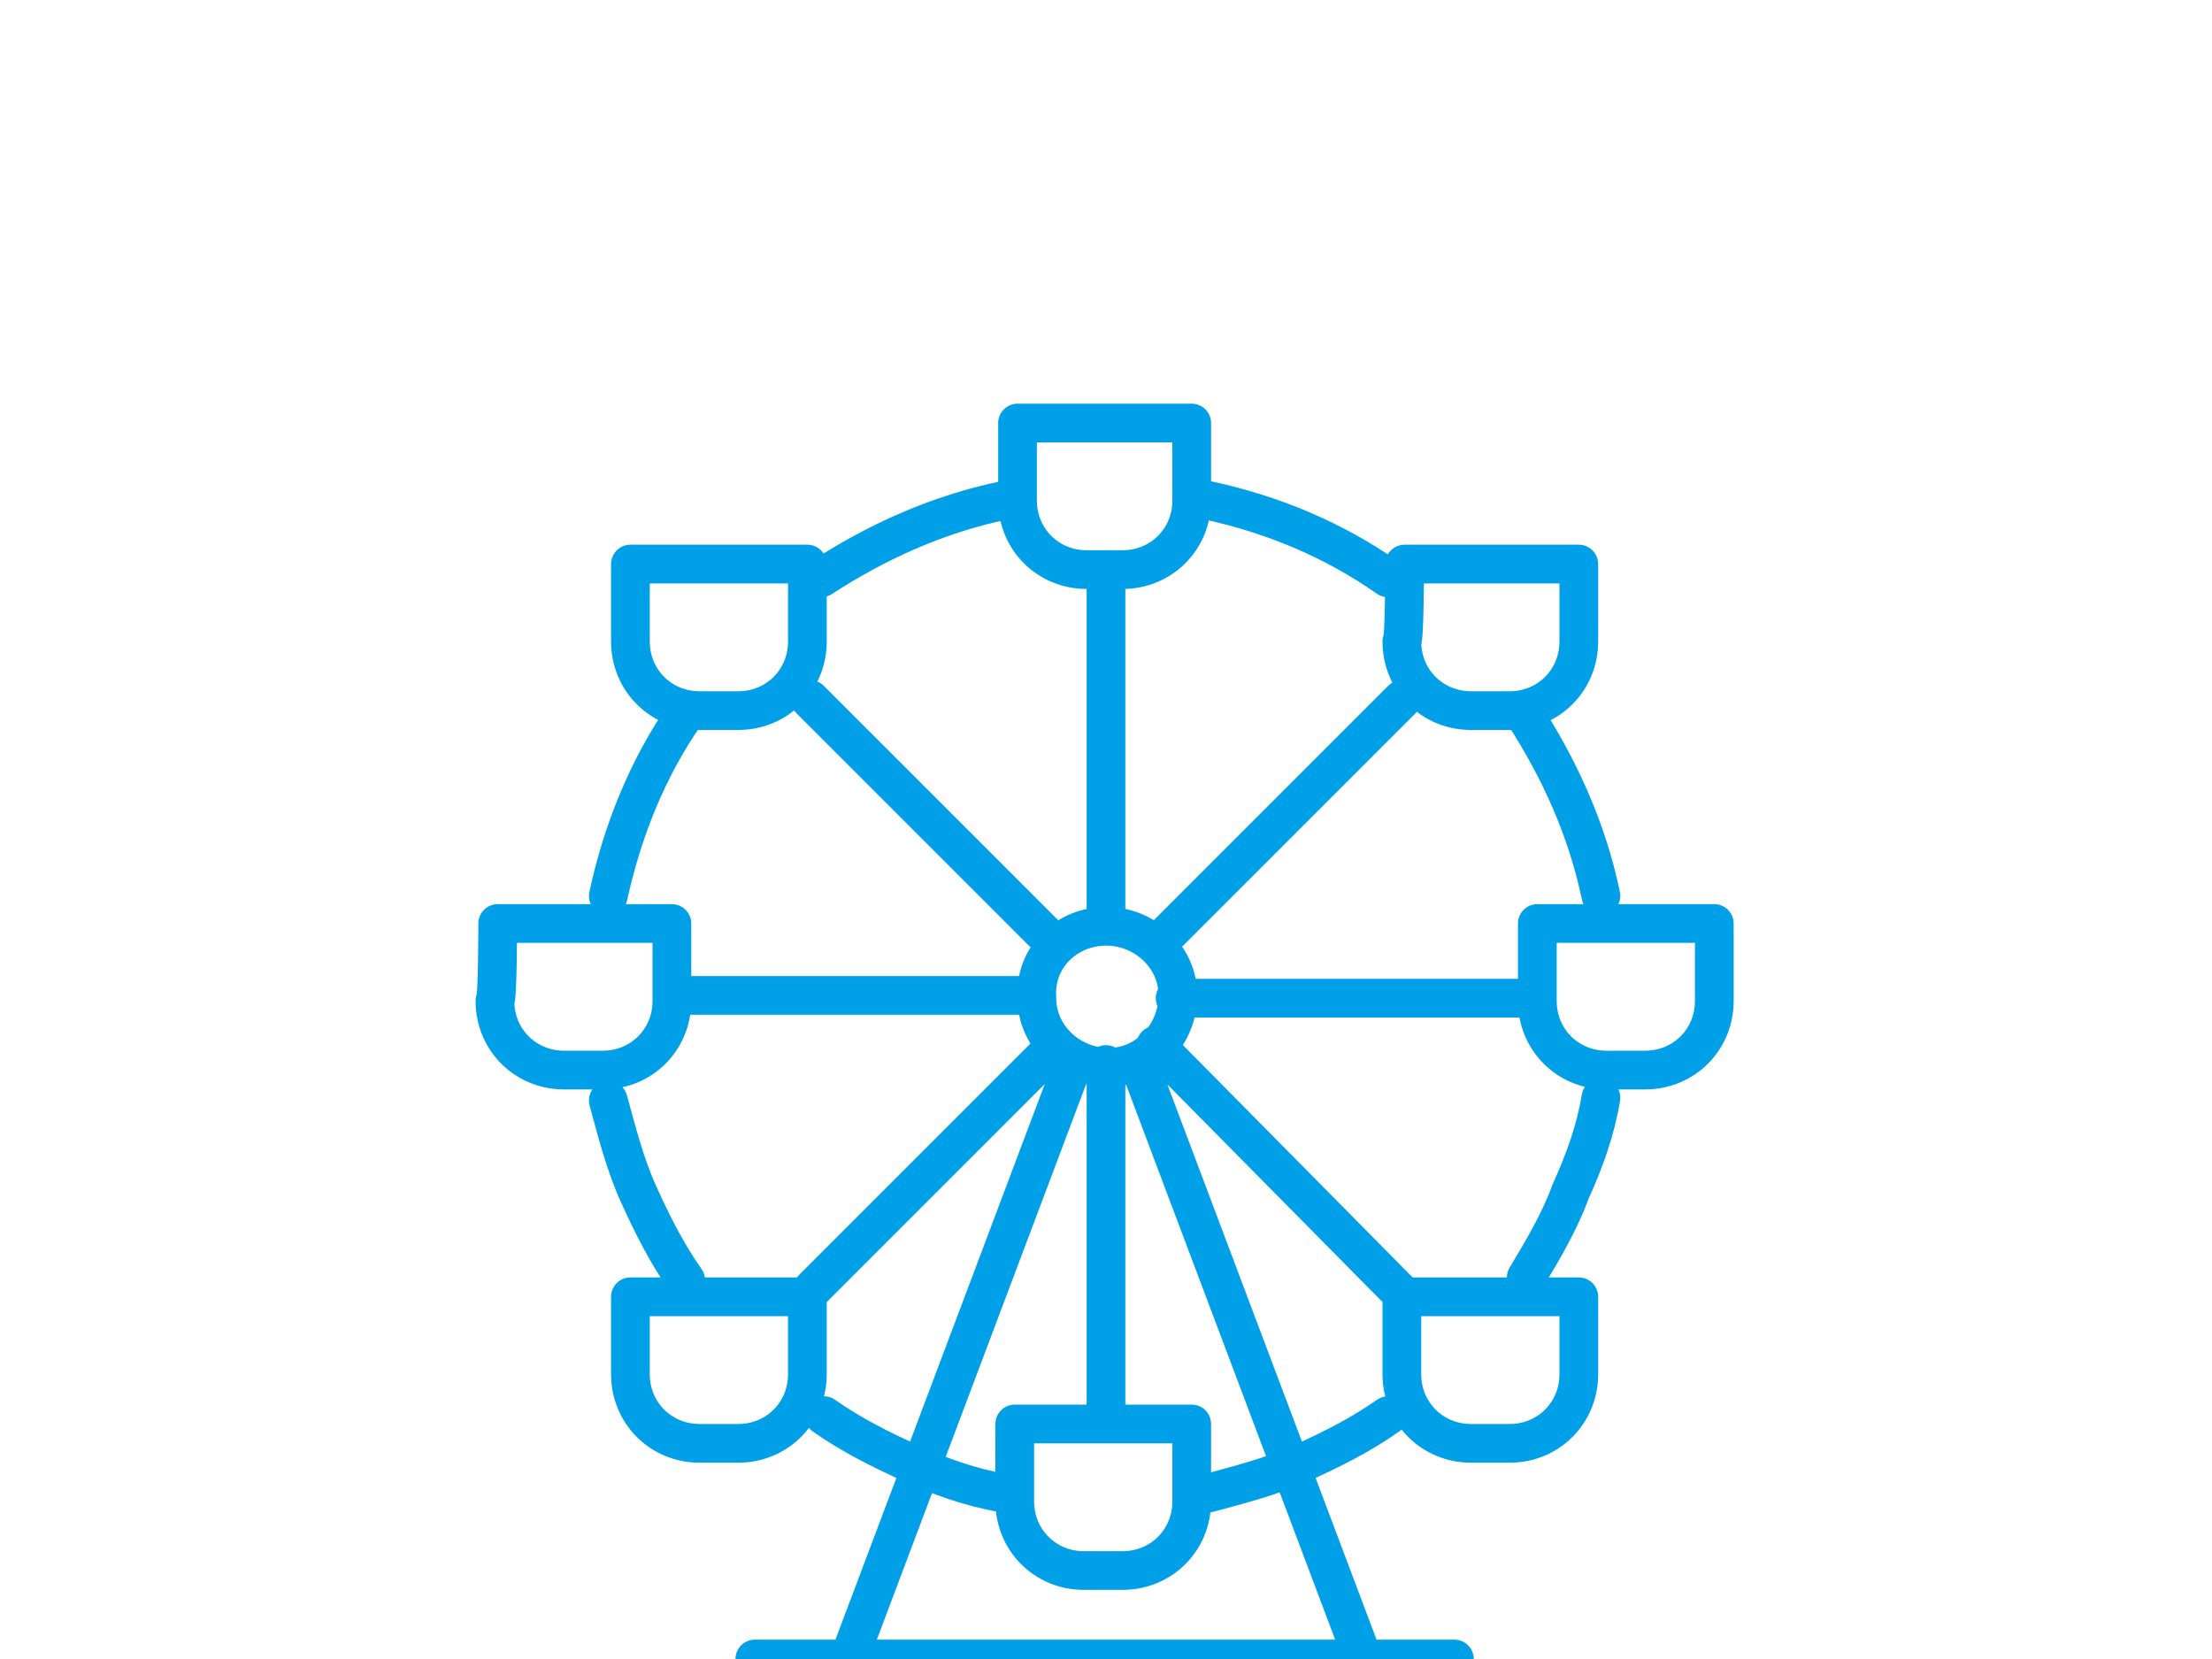 <?xml version="1.0" encoding="utf-8"?>
<!-- Generator: Adobe Illustrator 25.2.1, SVG Export Plug-In . SVG Version: 6.00 Build 0)  -->
<svg version="1.1" id="レイヤー_1" xmlns="http://www.w3.org/2000/svg" xmlns:xlink="http://www.w3.org/1999/xlink" x="0px"
	 y="0px" width="80px" height="60px" viewBox="0 0 80 60" style="enable-background:new 0 0 80 60;" xml:space="preserve">
<style type="text/css">
	.st0{fill:none;stroke:#00A0E9;stroke-width:1.4;stroke-linecap:round;stroke-linejoin:round;}
</style>
<g id="レイヤー_2_1_">
	<g id="レイヤー_1-2">
		<path class="st0" d="M43.7,18.1c2.3,0.5,4.5,1.4,6.5,2.8 M55.1,25.8c1.3,2,2.3,4.2,2.8,6.6 M57.9,39.7c-0.2,1.2-0.6,2.3-1.1,3.4
			c-0.4,1.1-1,2.1-1.6,3.1 M50.2,51.2c-1,0.7-2,1.2-3.1,1.7c-1.1,0.5-2.3,0.8-3.4,1.1 M36.3,54c-1.2-0.2-2.3-0.6-3.4-1.1
			c-1.1-0.5-2.1-1-3.1-1.7 M24.8,46.3c-0.7-1-1.2-2-1.7-3.1c-0.5-1.1-0.8-2.3-1.1-3.4 M22,32.4c0.5-2.3,1.4-4.6,2.8-6.6 M29.7,20.9
			c2-1.3,4.2-2.3,6.6-2.8 M40,33.5c1.4,0,2.6,1.1,2.6,2.5c0,1.4-1.1,2.6-2.5,2.6c-1.4,0-2.6-1.1-2.6-2.5c0,0,0,0,0,0
			C37.4,34.6,38.6,33.5,40,33.5z M40,33.5V21 M38.2,34.2l-8.9-8.9 M37.4,36H24.9 M38.2,37.8l-8.8,8.8 M40,38.5v12.6 M41.8,37.8
			l8.8,8.9 M42.5,36.1h12.5 M41.8,34.2l8.9-8.9 M36.8,15.3h6.3v2.8c0,1.4-1.1,2.5-2.5,2.5h-1.3c-1.4,0-2.5-1.1-2.5-2.5V15.3z
			 M22.9,20.4h6.3v2.8c0,1.4-1.1,2.5-2.5,2.5h-1.4c-1.4,0-2.5-1.1-2.5-2.5V20.4z M18,33.4h6.3v2.8c0,1.4-1.1,2.5-2.5,2.5h-1.4
			c-1.4,0-2.5-1.1-2.5-2.5C18,36.2,18,33.4,18,33.4z M22.9,46.9h6.3v2.8c0,1.4-1.1,2.5-2.5,2.5h-1.4c-1.4,0-2.5-1.1-2.5-2.5V46.9z
			 M36.8,51.5h6.3v2.8c0,1.4-1.1,2.5-2.5,2.5h-1.4c-1.4,0-2.5-1.1-2.5-2.5V51.5z M50.8,46.9h6.3v2.8c0,1.4-1.1,2.5-2.5,2.5h-1.4
			c-1.4,0-2.5-1.1-2.5-2.5V46.9z M55.6,33.4H62v2.8c0,1.4-1.1,2.5-2.5,2.5h-1.4c-1.4,0-2.5-1.1-2.5-2.5V33.4z M50.8,20.4h6.3v2.8
			c0,1.4-1.1,2.5-2.5,2.5h-1.4c-1.4,0-2.5-1.1-2.5-2.5v0C50.8,23.2,50.8,20.4,50.8,20.4z M38.8,38.5L30.7,60 M41.2,38.5L49.3,60
			 M27.3,60h25.3"/>
	</g>
</g>
</svg>
